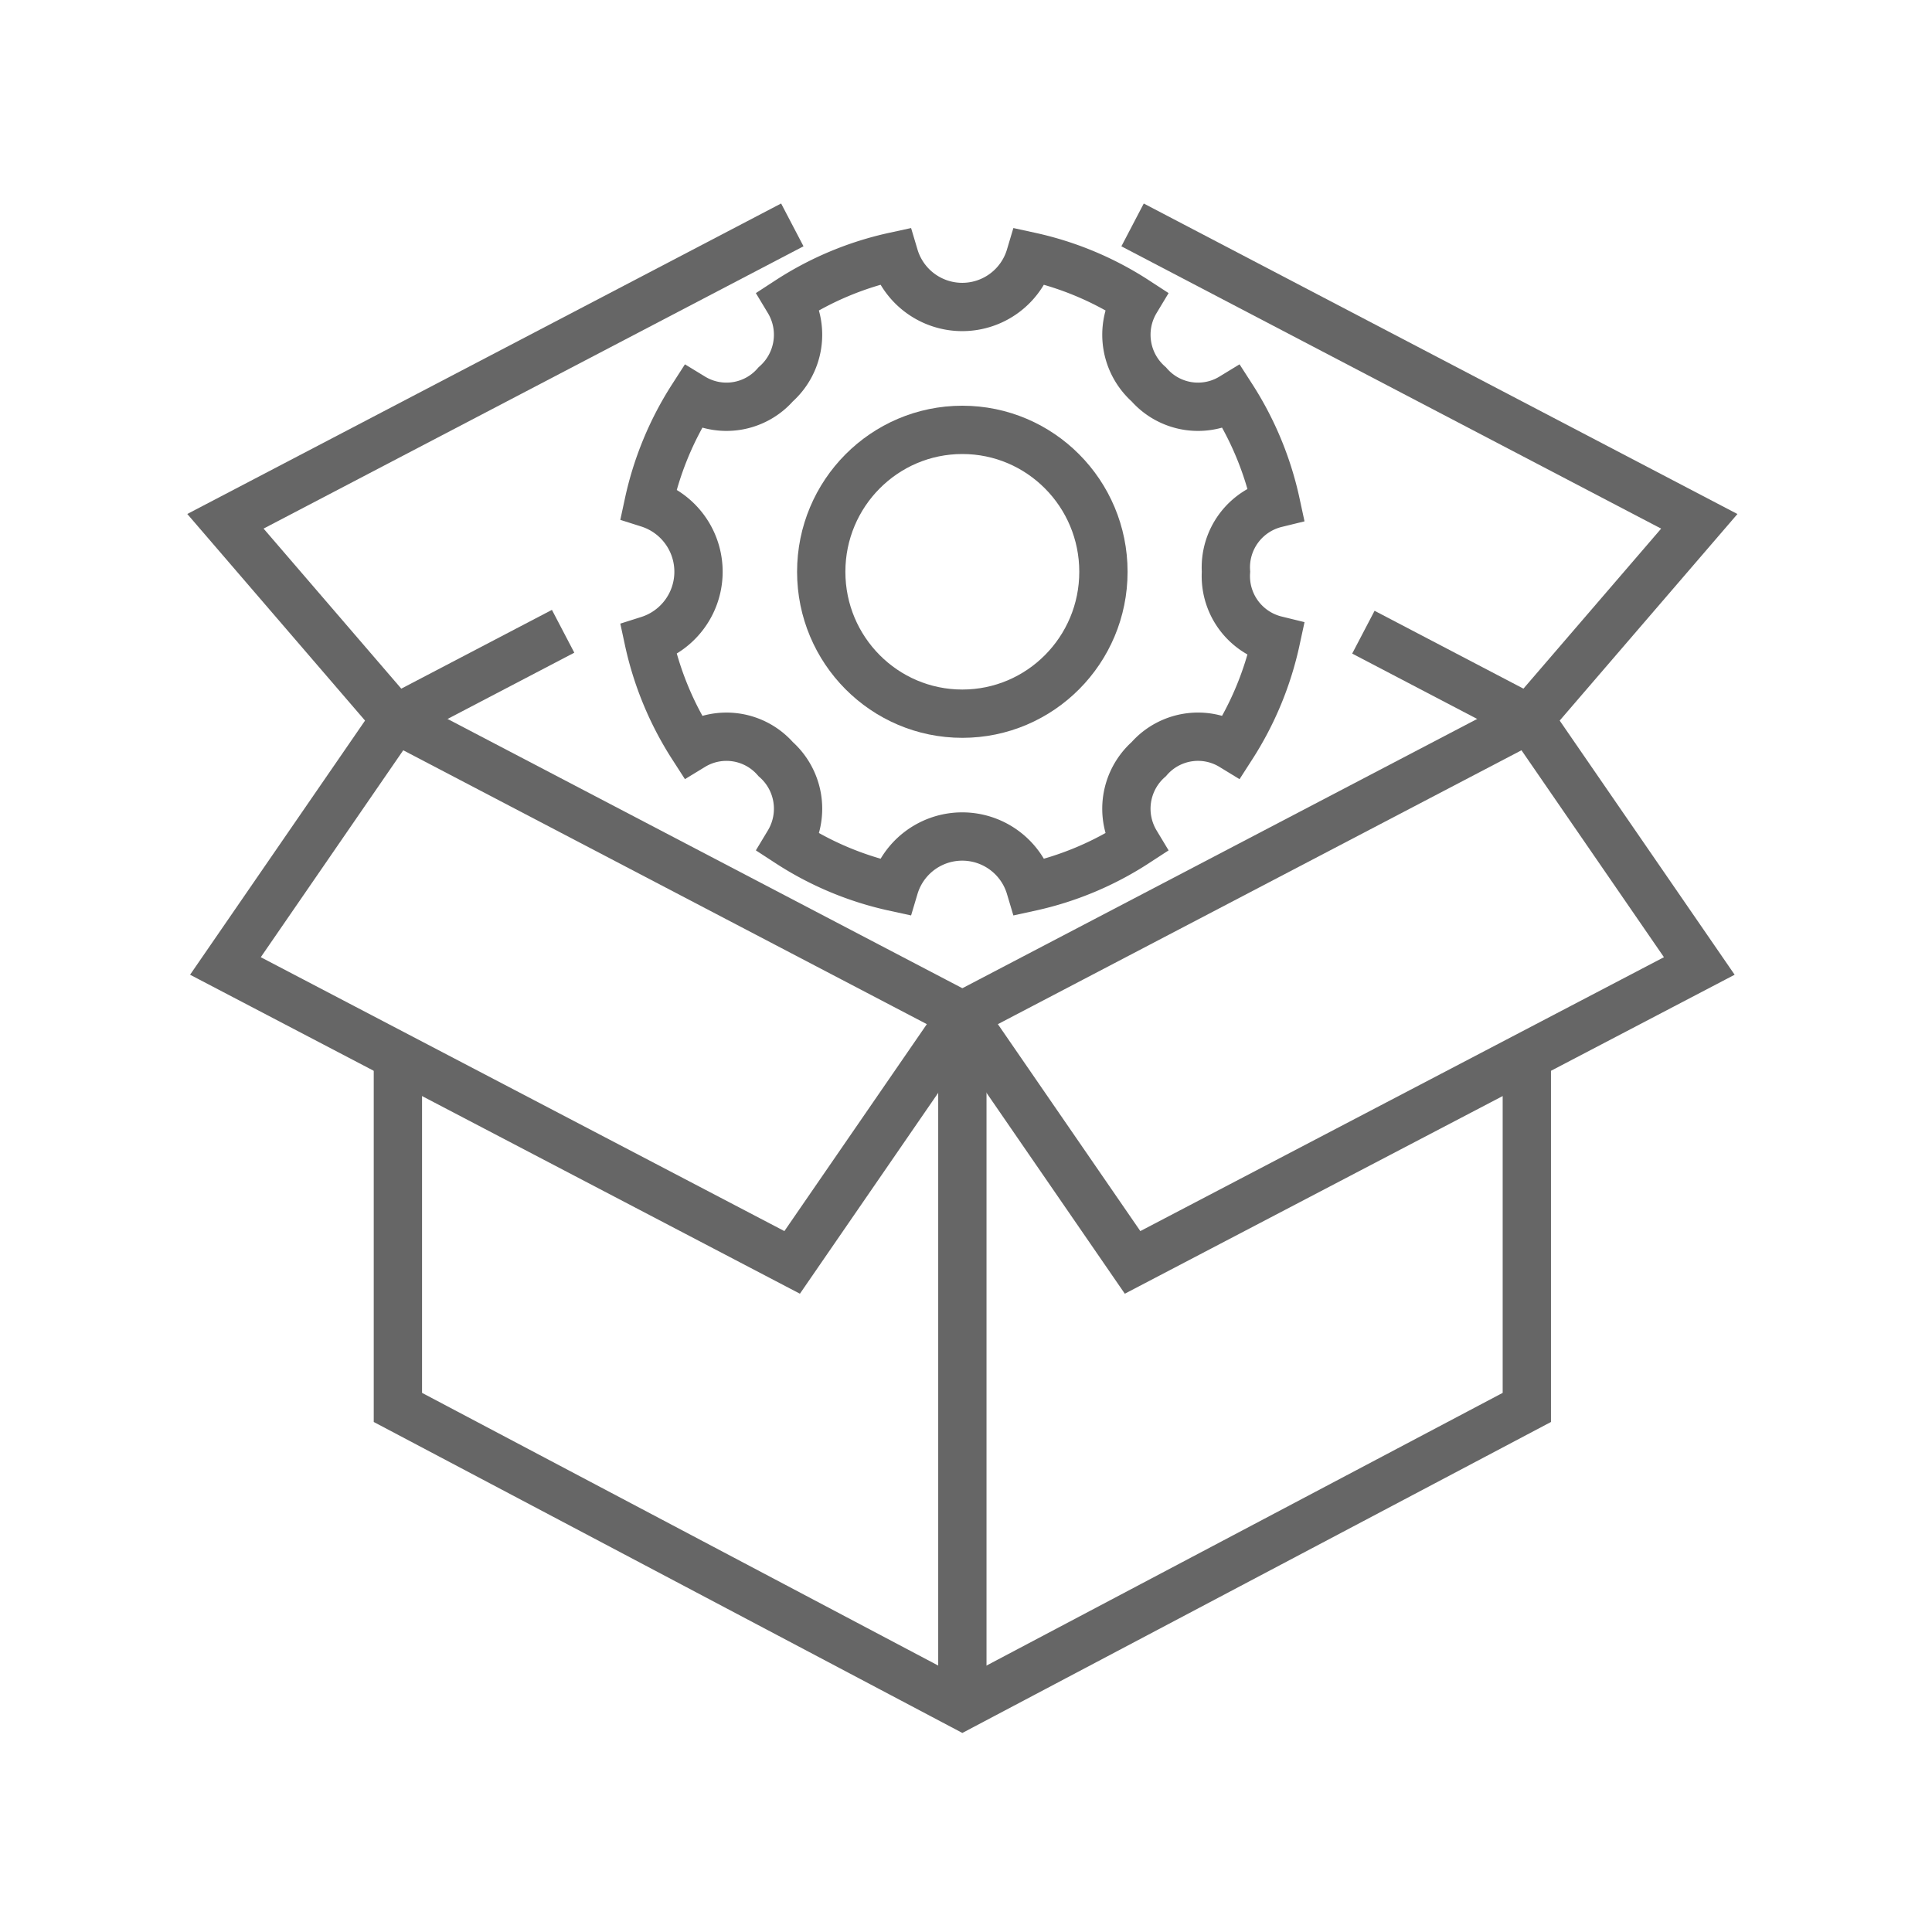 <svg xmlns="http://www.w3.org/2000/svg" width="60" height="60" viewBox="0 0 60 60"><g id="Group_9283" data-name="Group 9283" transform="translate(10588 19046)"><rect id="Rectangle_3238" data-name="Rectangle 3238" width="60" height="60" transform="translate(-10588 -19046)" fill="#fff" opacity="0"></rect><g id="Group_9282" data-name="Group 9282" transform="translate(-11423.107 -19859.711)"><ellipse id="Ellipse_15" data-name="Ellipse 15" cx="4.382" cy="4.407" rx="4.382" ry="4.407" transform="translate(860.611 827.061)" fill="none" stroke="#666" stroke-miterlimit="10" stroke-width="1.5"></ellipse><path id="Path_202" data-name="Path 202" d="M1944.006,322.205a2.043,2.043,0,0,1,1.552-2.12,10,10,0,0,0-1.365-3.3,2.027,2.027,0,0,1-2.585-.4,2.055,2.055,0,0,1-.4-2.6,9.882,9.882,0,0,0-3.285-1.373,2.2,2.2,0,0,1-4.216,0,9.871,9.871,0,0,0-3.285,1.373,2.055,2.055,0,0,1-.4,2.6,2.026,2.026,0,0,1-2.584.4,9.983,9.983,0,0,0-1.365,3.3,2.224,2.224,0,0,1,0,4.24,9.975,9.975,0,0,0,1.365,3.3,2.027,2.027,0,0,1,2.584.4,2.054,2.054,0,0,1,.4,2.6,9.863,9.863,0,0,0,3.285,1.373,2.2,2.2,0,0,1,4.216,0,9.873,9.873,0,0,0,3.285-1.373,2.054,2.054,0,0,1,.4-2.6,2.027,2.027,0,0,1,2.585-.4,10,10,0,0,0,1.365-3.3A2.042,2.042,0,0,1,1944.006,322.205Z" transform="translate(-1070.825 509.262)" fill="none" stroke="#666" stroke-miterlimit="10" stroke-width="1.5"></path><line id="Line_175" data-name="Line 175" y2="21.546" transform="translate(864.994 845.179)" fill="none" stroke="#666" stroke-miterlimit="10" stroke-width="1.5"></line><path id="Path_203" data-name="Path 203" d="M1909.44,365.452v10.773l17.53,9.261,17.53-9.261V365.452" transform="translate(-1061.976 481.195)" fill="none" stroke="#666" stroke-miterlimit="10" stroke-width="1.5"></path><path id="Path_204" data-name="Path 204" d="M1969.766,350.591l-17.6,9.206-5.281-7.671,17.6-9.206Z" transform="translate(-1081.886 493.119)" fill="none" stroke="#666" stroke-miterlimit="10" stroke-width="1.5"></path><path id="Path_205" data-name="Path 205" d="M1898,350.591l17.6,9.206,5.281-7.671-17.6-9.206Z" transform="translate(-1055.892 493.119)" fill="none" stroke="#666" stroke-miterlimit="10" stroke-width="1.5"></path><path id="Path_206" data-name="Path 206" d="M1965.333,322.982l5.151,2.694,5.281-6.137-17.6-9.205" transform="translate(-1087.885 510.362)" fill="none" stroke="#666" stroke-miterlimit="10" stroke-width="1.5"></path><path id="Path_207" data-name="Path 207" d="M1908.487,322.954l-5.206,2.722L1898,319.538l17.605-9.205" transform="translate(-1055.892 510.362)" fill="none" stroke="#666" stroke-miterlimit="10" stroke-width="1.5"></path></g></g></svg>